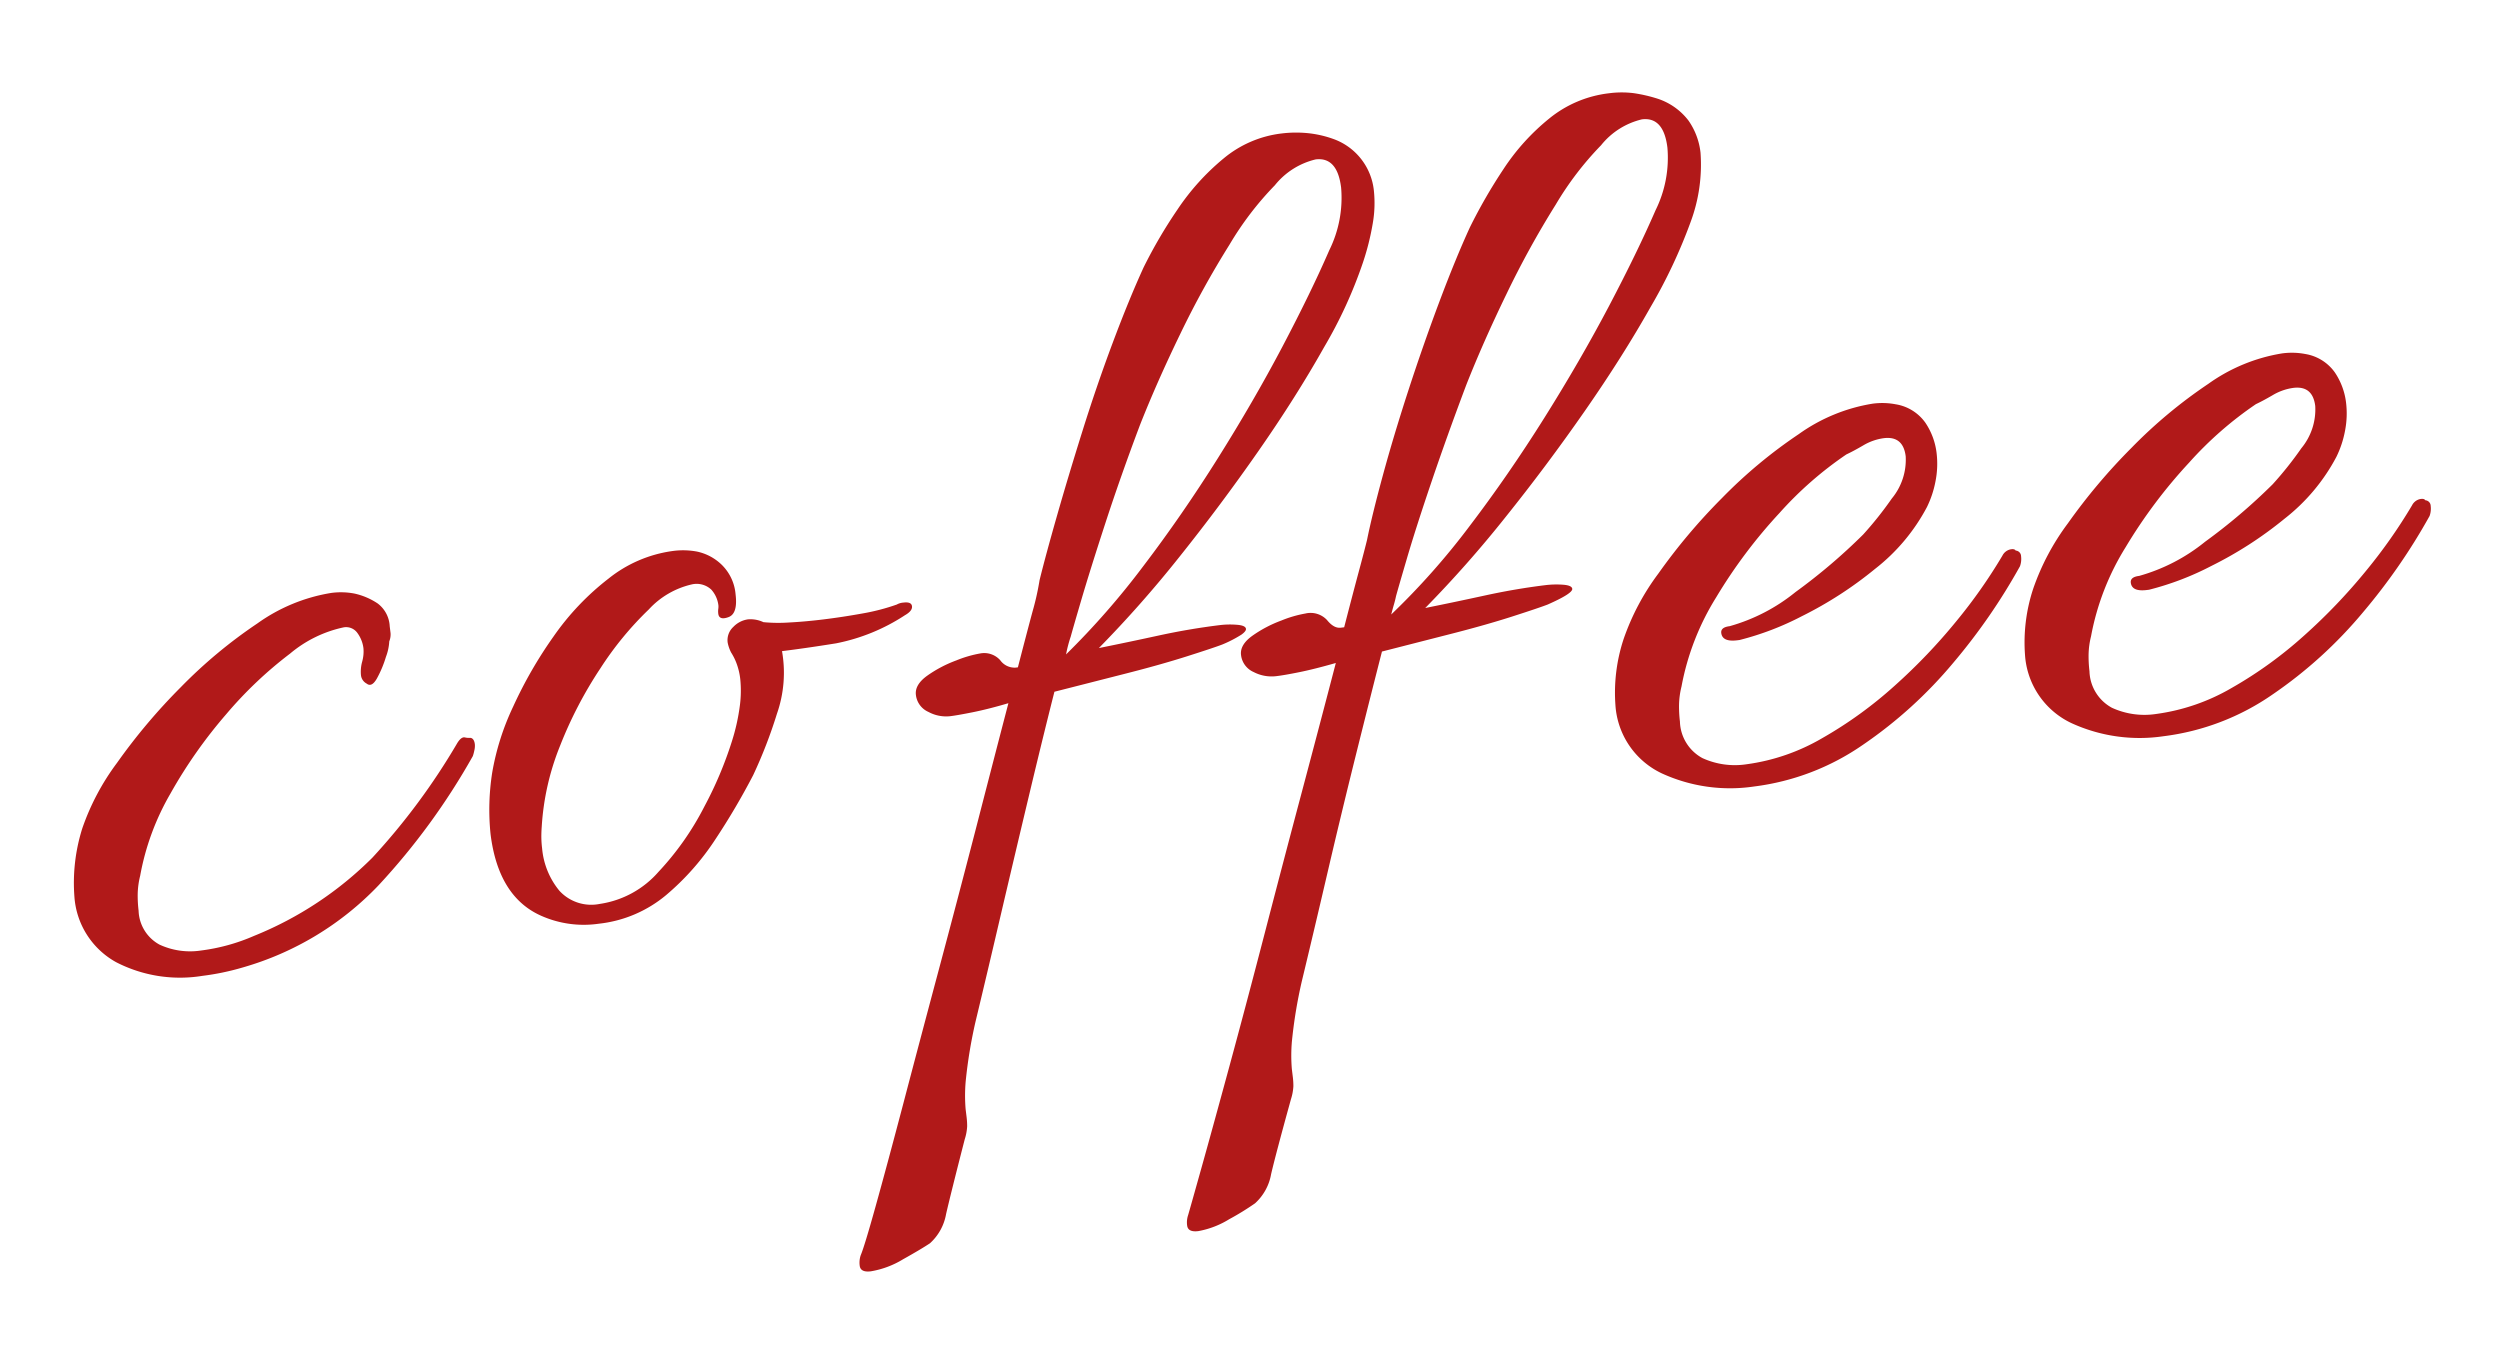 <svg xmlns="http://www.w3.org/2000/svg" width="160.947" height="87.69" viewBox="0 0 160.947 87.69">
  <path id="パス_3728" data-name="パス 3728" d="M-63.381.814a16.178,16.178,0,0,1-2.664.222,8.974,8.974,0,0,1-5.4-1.554,5.227,5.227,0,0,1-2.146-4.514,11.663,11.663,0,0,1,1.036-4.292,15.435,15.435,0,0,1,2.738-3.922,37.888,37.888,0,0,1,4.662-4.329,31.226,31.226,0,0,1,5.4-3.478A11.264,11.264,0,0,1-54.8-22.422a4.661,4.661,0,0,1,1.48.222,4.386,4.386,0,0,1,1.406.814,1.955,1.955,0,0,1,.592,1.554q0,.222,0,.444a1.193,1.193,0,0,1-.148.518,3.281,3.281,0,0,1-.333.962,7.136,7.136,0,0,1-.74,1.3q-.407.555-.7.259a.7.7,0,0,1-.3-.592,2.415,2.415,0,0,1,.185-.851,2.415,2.415,0,0,0,.185-.851,2.08,2.08,0,0,0-.259-1,.892.892,0,0,0-.851-.481A7.922,7.922,0,0,0-57.9-18.87,25.931,25.931,0,0,0-62.456-15.5a30.941,30.941,0,0,0-4.181,4.625,16.318,16.318,0,0,0-2.59,5.032,5.245,5.245,0,0,0-.3,1.147A8.119,8.119,0,0,0-69.6-3.626a2.576,2.576,0,0,0,1.073,2.331,4.691,4.691,0,0,0,2.627.7,12.386,12.386,0,0,0,3.478-.518,22.872,22.872,0,0,0,8.177-4.07,42.484,42.484,0,0,0,6.327-6.66q.3-.37.518-.3a1.217,1.217,0,0,0,.37.074q.222.074.222.444a1.218,1.218,0,0,1-.074.37,2.872,2.872,0,0,1-.148.37,43.536,43.536,0,0,1-7.03,7.511A19.482,19.482,0,0,1-63.381.814Zm23.088,0a6.747,6.747,0,0,1-3.626-.962q-2.59-1.554-2.59-5.624a15.459,15.459,0,0,1,.592-3.922,16.368,16.368,0,0,1,1.85-4.033,27.672,27.672,0,0,1,3.145-4.181,16.868,16.868,0,0,1,3.959-3.256,8.424,8.424,0,0,1,4.292-1.258,4.92,4.92,0,0,1,1.554.222A3.25,3.25,0,0,1-29.6-21.127a3.016,3.016,0,0,1,.629,1.961q0,1.258-.629,1.406t-.629-.3a1.216,1.216,0,0,1,.037-.3,1.012,1.012,0,0,0,.037-.222,1.842,1.842,0,0,0-.333-1.073,1.385,1.385,0,0,0-1.221-.481,5.4,5.4,0,0,0-2.923,1.258A21.115,21.115,0,0,0-38.184-15.5a26.491,26.491,0,0,0-3.182,4.625,16.532,16.532,0,0,0-1.813,5.032q-.074.37-.111.7a6.372,6.372,0,0,0-.037.7,4.966,4.966,0,0,0,.777,2.849A2.779,2.779,0,0,0-40.071-.444a6.21,6.21,0,0,0,4-1.591,18.3,18.3,0,0,0,3.441-3.811,24.507,24.507,0,0,0,2.257-3.922,13.073,13.073,0,0,0,.814-2.294,7.451,7.451,0,0,0,.222-1.628,4.3,4.3,0,0,0-.111-1.036,3.653,3.653,0,0,0-.259-.74,2.349,2.349,0,0,1-.148-.666,1.158,1.158,0,0,1,.481-.962,1.619,1.619,0,0,1,1-.37,1.961,1.961,0,0,1,.962.3,9.969,9.969,0,0,0,1.628.222q1.036.074,2.22.074,1.258,0,2.553-.074a13.593,13.593,0,0,0,2.257-.3,1.031,1.031,0,0,1,.444-.074q.518,0,.518.3t-.518.518a12.437,12.437,0,0,1-4.625,1.258q-2.035.074-3.515.074a7.994,7.994,0,0,1-.814,3.959,30.715,30.715,0,0,1-2,3.737A45.324,45.324,0,0,1-32.153-3.7,16.5,16.5,0,0,1-35.779-.481,8.118,8.118,0,0,1-40.293.814ZM-25.641,25.16q-.666,0-.666-.444a1.469,1.469,0,0,1,.148-.666q.3-.518,1.332-3t2.553-6.29q1.517-3.811,3.293-8.214T-15.5-2.183q1.7-4.329,3.108-7.881-1.332.222-2.368.3t-1.48.074a2.387,2.387,0,0,1-1.332-.444,1.362,1.362,0,0,1-.666-1.184q0-.666.888-1.147a8.075,8.075,0,0,1,1.961-.74,7.566,7.566,0,0,1,1.591-.259,1.383,1.383,0,0,1,1.221.592,1.14,1.14,0,0,0,.925.592h.148q.814-2.072,1.369-3.441a17.181,17.181,0,0,0,.7-1.961q.592-1.554,1.628-4T-5.513-26.9q1.258-2.775,2.627-5.4t2.553-4.551a31.134,31.134,0,0,1,2.627-3.441,15.216,15.216,0,0,1,3.33-2.886,7.138,7.138,0,0,1,3.885-1.147,7.659,7.659,0,0,1,1.7.185,6.863,6.863,0,0,1,1.554.555,3.962,3.962,0,0,1,2.22,3.626,7.611,7.611,0,0,1-.333,2.109,16.446,16.446,0,0,1-.925,2.4,29.062,29.062,0,0,1-3.145,5.106Q8.4-27.38,5.55-24.2T-.333-18.056a74.936,74.936,0,0,1-5.846,5.18q1.924-.148,3.922-.333t4-.185a5.468,5.468,0,0,1,1.073.111q.555.111.555.333,0,.148-.333.333a7.888,7.888,0,0,1-1.3.481q-.592.148-2.368.481t-4.107.629q-2.331.3-4.625.592-1.036,2.664-2.4,6.327t-2.738,7.4q-1.369,3.737-2.479,6.7a30.76,30.76,0,0,0-1.11,3.774,10.6,10.6,0,0,0-.222,1.776v.518a4.768,4.768,0,0,1-.037.592,3.28,3.28,0,0,1-.259.814q-1.332,3.4-1.776,4.625a3.3,3.3,0,0,1-1.258,1.739q-.592.3-1.85.814A5.832,5.832,0,0,1-25.641,25.16Zm21.238,0q-.666,0-.666-.444a1.469,1.469,0,0,1,.148-.666q.222-.518,1.258-3t2.59-6.29Q.481,10.952,2.22,6.549T5.7-2.183q1.739-4.329,3.145-7.881-1.406.222-2.405.3t-1.517.074a2.494,2.494,0,0,1-1.406-.444,1.362,1.362,0,0,1-.666-1.184q0-.666.888-1.147a8.075,8.075,0,0,1,1.961-.74,7.566,7.566,0,0,1,1.591-.259,1.445,1.445,0,0,1,1.332.592q.37.592.814.592h.222q.814-2.072,1.369-3.441t.777-1.961q.518-1.554,1.517-4T15.614-26.9q1.295-2.775,2.664-5.4t2.553-4.551a33.932,33.932,0,0,1,2.59-3.441,14.161,14.161,0,0,1,3.33-2.886,7.446,7.446,0,0,1,4-1.147,6.263,6.263,0,0,1,1.591.185,9.613,9.613,0,0,1,1.517.555,4.111,4.111,0,0,1,1.776,1.628,4.453,4.453,0,0,1,.518,2.146,10.572,10.572,0,0,1-1.184,4.366,33.65,33.65,0,0,1-3.219,5.106q-2.183,2.96-5.032,6.142t-5.883,6.142a74.936,74.936,0,0,1-5.846,5.18q1.924-.148,3.922-.333t3.922-.185a5.835,5.835,0,0,1,1.147.111q.555.111.555.333,0,.3-1.7.814-.592.148-2.331.481t-4.033.629l-4.588.592Q10.841-7.77,9.435-4.107T6.66,3.293Q5.291,7.03,4.181,9.99a30.759,30.759,0,0,0-1.11,3.774,10.6,10.6,0,0,0-.222,1.776v.518a4.769,4.769,0,0,1-.037.592,3.28,3.28,0,0,1-.259.814Q1.147,20.868.7,22.089A3.3,3.3,0,0,1-.555,23.828a17.245,17.245,0,0,1-1.776.814A5.729,5.729,0,0,1-4.4,25.16ZM-8.325-12.728A50.531,50.531,0,0,0-2.7-17.76q2.886-2.96,5.624-6.327t5-6.623q2.257-3.256,3.737-5.772A7.609,7.609,0,0,0,12.913-40.4q0-2-1.406-2A4.792,4.792,0,0,0,8.7-41.07a20.322,20.322,0,0,0-3.367,3.441A59.448,59.448,0,0,0,1.48-32.3q-1.887,2.923-3.293,5.513-1.628,3.108-2.96,5.957T-6.919-16.1q-.814,1.887-.962,2.257A8.613,8.613,0,0,0-8.325-12.728Zm21.09,0a46.852,46.852,0,0,0,5.7-5.032q2.886-2.96,5.624-6.327t5-6.623q2.257-3.256,3.737-5.772A7.609,7.609,0,0,0,34.077-40.4q0-2-1.406-2a4.792,4.792,0,0,0-2.812,1.332,20.322,20.322,0,0,0-3.367,3.441A59.45,59.45,0,0,0,22.644-32.3q-1.887,2.923-3.293,5.513-1.628,3.108-3,5.957T14.171-16.1q-.814,1.887-.962,2.257-.074.222-.185.481T12.765-12.728ZM34.6,1.11A10.521,10.521,0,0,1,28.823-.444,5.228,5.228,0,0,1,26.381-5.18a11.014,11.014,0,0,1,1.036-4.144,15.436,15.436,0,0,1,2.738-3.922,37.888,37.888,0,0,1,4.662-4.329,31.226,31.226,0,0,1,5.4-3.478,11.264,11.264,0,0,1,4.958-1.369,4.661,4.661,0,0,1,1.48.222A2.907,2.907,0,0,1,48.4-20.794a4.415,4.415,0,0,1,.481,2,5.812,5.812,0,0,1-.3,1.85,6.485,6.485,0,0,1-.74,1.554A12.367,12.367,0,0,1,44.03-11.84,24.84,24.84,0,0,1,39-9.4a18.483,18.483,0,0,1-4.181,1.036h-.148q-.962,0-.962-.592,0-.37.592-.37a11.764,11.764,0,0,0,4.477-1.665,37.226,37.226,0,0,0,4.773-3.145,22.877,22.877,0,0,0,2.109-2.072,3.918,3.918,0,0,0,1.221-2.59q0-1.332-1.258-1.332a3.516,3.516,0,0,0-1.369.3q-.7.3-1.147.444a23.361,23.361,0,0,0-4.736,3.219,32.63,32.63,0,0,0-4.7,4.884,16.568,16.568,0,0,0-2.923,5.439,5.245,5.245,0,0,0-.3,1.147,8.12,8.12,0,0,0-.074,1.073A2.763,2.763,0,0,0,31.524-1.11,5.01,5.01,0,0,0,34.3-.37a13.106,13.106,0,0,0,5.032-1.073,26.605,26.605,0,0,0,5.032-2.775A36.566,36.566,0,0,0,48.84-7.881a33.557,33.557,0,0,0,3.441-3.811.765.765,0,0,1,.518-.333q.3-.037.37.111a.372.372,0,0,1,.3.407,1.388,1.388,0,0,1-.148.629,38.57,38.57,0,0,1-4.995,5.624A28.467,28.467,0,0,1,41.884-.7,15.708,15.708,0,0,1,34.6,1.11Zm26.566,0A10.521,10.521,0,0,1,55.389-.444,5.228,5.228,0,0,1,52.947-5.18a11.014,11.014,0,0,1,1.036-4.144,15.436,15.436,0,0,1,2.738-3.922,37.887,37.887,0,0,1,4.662-4.329,31.226,31.226,0,0,1,5.4-3.478,11.264,11.264,0,0,1,4.958-1.369,4.661,4.661,0,0,1,1.48.222,2.907,2.907,0,0,1,1.739,1.406,4.415,4.415,0,0,1,.481,2,5.811,5.811,0,0,1-.3,1.85,6.485,6.485,0,0,1-.74,1.554A12.367,12.367,0,0,1,70.6-11.84,24.84,24.84,0,0,1,65.564-9.4a18.483,18.483,0,0,1-4.181,1.036h-.148q-.962,0-.962-.592,0-.37.592-.37a11.764,11.764,0,0,0,4.477-1.665,37.226,37.226,0,0,0,4.773-3.145,22.876,22.876,0,0,0,2.109-2.072,3.918,3.918,0,0,0,1.221-2.59q0-1.332-1.258-1.332a3.516,3.516,0,0,0-1.369.3q-.7.3-1.147.444a23.36,23.36,0,0,0-4.736,3.219,32.63,32.63,0,0,0-4.7,4.884,16.568,16.568,0,0,0-2.923,5.439,5.246,5.246,0,0,0-.3,1.147,8.12,8.12,0,0,0-.074,1.073A2.763,2.763,0,0,0,58.09-1.11a5.01,5.01,0,0,0,2.775.74A13.106,13.106,0,0,0,65.9-1.443a26.605,26.605,0,0,0,5.032-2.775,36.566,36.566,0,0,0,4.477-3.663,33.556,33.556,0,0,0,3.441-3.811.765.765,0,0,1,.518-.333q.3-.037.37.111a.372.372,0,0,1,.3.407,1.388,1.388,0,0,1-.148.629,38.569,38.569,0,0,1-5,5.624A28.467,28.467,0,0,1,68.45-.7,15.708,15.708,0,0,1,61.161,1.11Z" transform="translate(78.446 53.749) rotate(-7)" fill="#b11919"/>
</svg>
